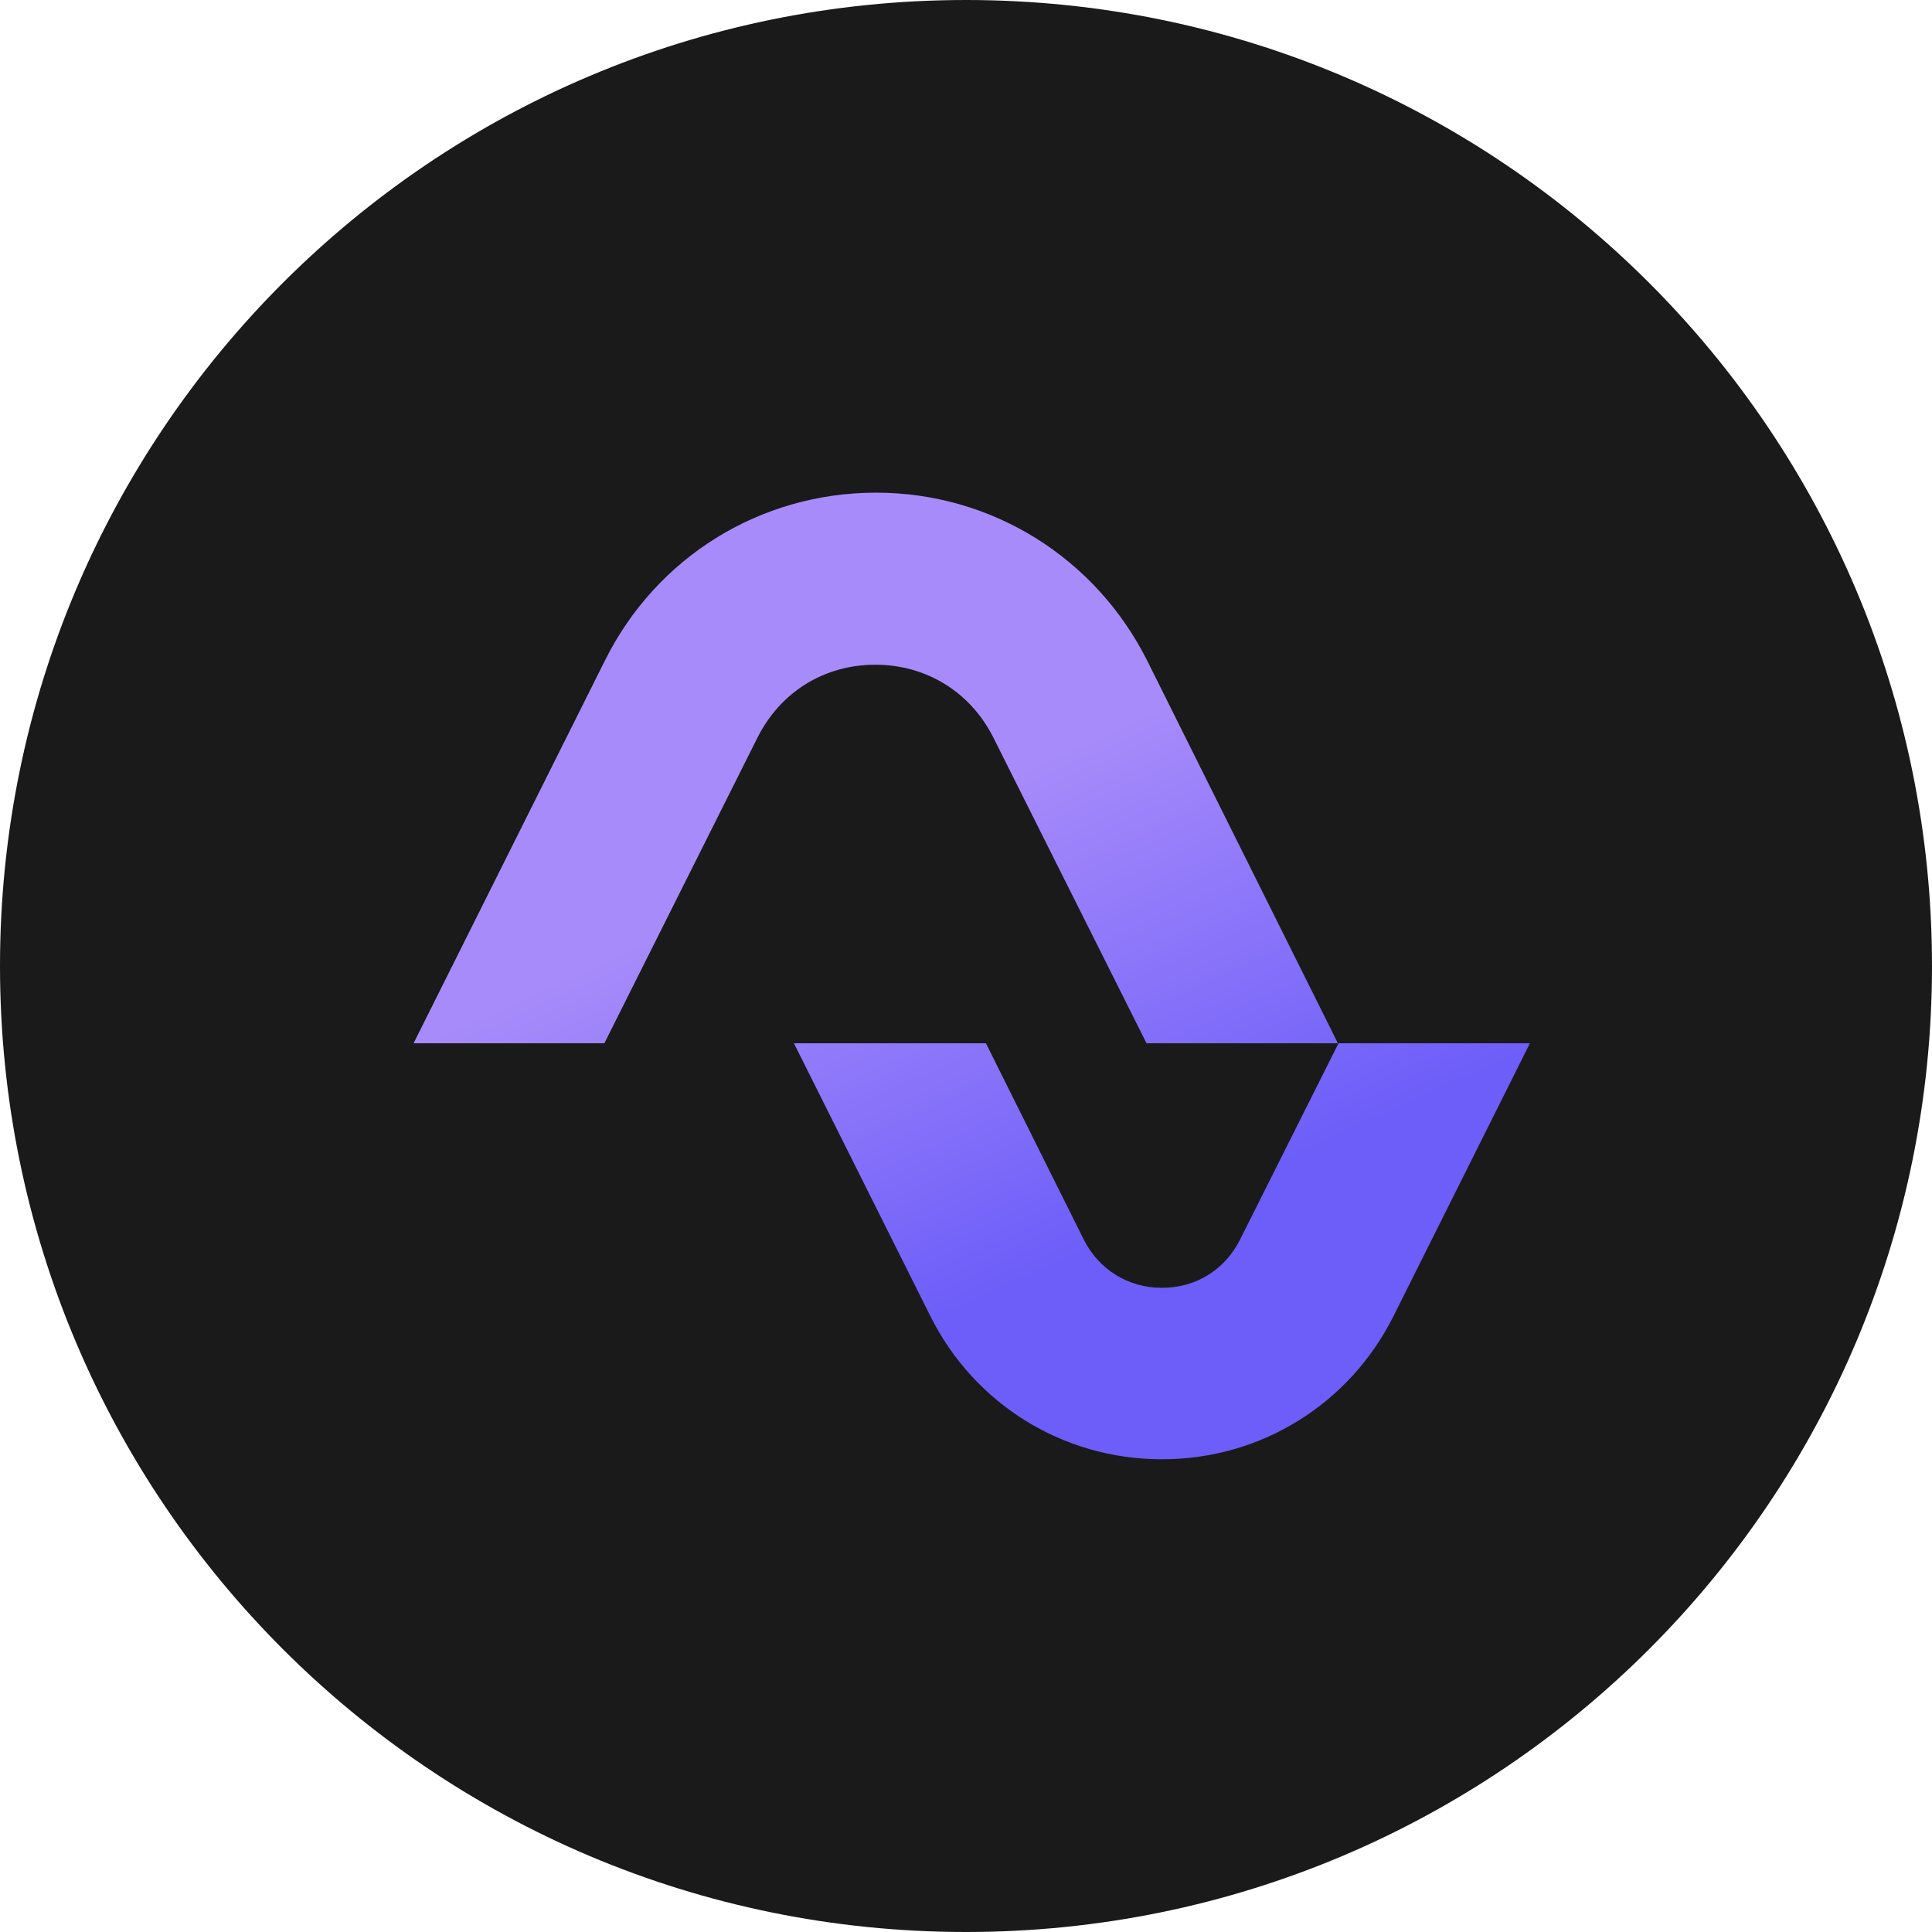 <?xml version="1.0" encoding="utf-8"?>
<!-- Generator: Adobe Illustrator 26.0.0, SVG Export Plug-In . SVG Version: 6.00 Build 0)  -->
<svg version="1.1" id="Layer_1" xmlns="http://www.w3.org/2000/svg" xmlns:xlink="http://www.w3.org/1999/xlink" x="0px" y="0px"
	 viewBox="0 0 32 32" style="enable-background:new 0 0 32 32;" xml:space="preserve">
<style type="text/css">
	.st0{fill:#1A1A1A;}
	.st1{fill:url(#SVGID_1_);}
	.st2{fill:url(#SVGID_00000096766838637138234930000017862802985591675269_);}
</style>
<g>
	<path class="st0" d="M16,32L16,32C7.16,32,0,24.84,0,16v0C0,7.16,7.16,0,16,0l0,0c8.84,0,16,7.16,16,16v0C32,24.84,24.84,32,16,32z
		"/>
	<g>
		<g>
			<g>
				<g>
					<linearGradient id="SVGID_1_" gradientUnits="userSpaceOnUse" x1="16.406" y1="21.471" x2="13.211" y2="14.422">
						<stop  offset="0" style="stop-color:#6D5EF9"/>
						<stop  offset="1" style="stop-color:#A78BFA"/>
					</linearGradient>
					<path class="st1" d="M22.16,17.28h-3.17l-2.54-5.07c-0.38-0.75-1.11-1.2-1.95-1.2c-0.85,0-1.57,0.45-1.95,1.2l-2.54,5.07H6.85
						l3.17-6.34c0.85-1.71,2.57-2.78,4.49-2.78c1.91,0,3.63,1.07,4.49,2.78L22.16,17.28z"/>
				</g>
			</g>
			<g>
				<g>
					
						<linearGradient id="SVGID_00000046327602209021845080000013058664856226342561_" gradientUnits="userSpaceOnUse" x1="20.338" y1="19.689" x2="17.143" y2="12.64">
						<stop  offset="0" style="stop-color:#6D5EF9"/>
						<stop  offset="1" style="stop-color:#A78BFA"/>
					</linearGradient>
					<path style="fill:url(#SVGID_00000046327602209021845080000013058664856226342561_);" d="M25.34,17.28l-2.26,4.52
						c-0.73,1.46-2.2,2.37-3.83,2.37c-0.01,0-0.01,0-0.01,0c-1.63,0-3.1-0.91-3.83-2.37l-2.26-4.52h3.18l1.62,3.25
						c0.25,0.5,0.74,0.8,1.29,0.8h0.01c0.56,0,1.04-0.3,1.29-0.8l1.63-3.25H25.34z"/>
				</g>
			</g>
		</g>
	</g>
</g>
</svg>

